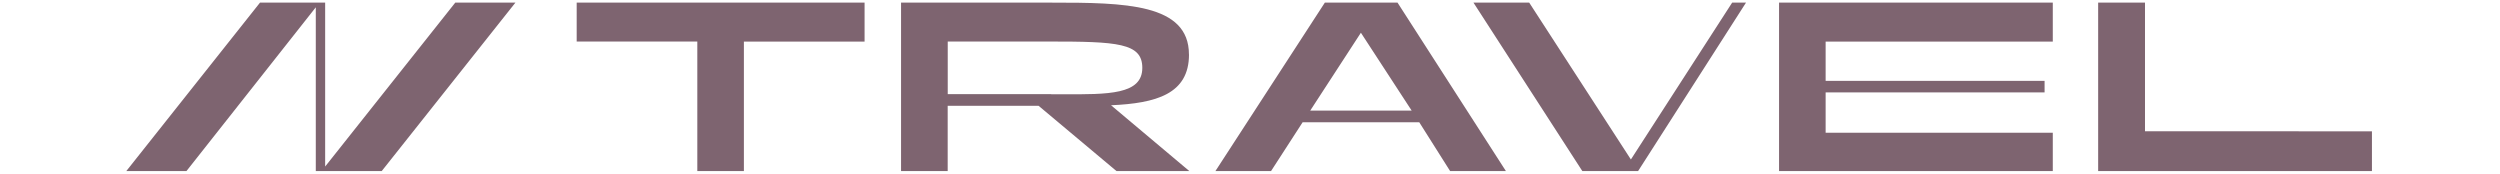 <svg xmlns="http://www.w3.org/2000/svg" width="475" height="33">
<path fill="#7e6470" d="M61.78 31.64 86.5.5h11.43l-25.4 32H60V1.39L35.43 32.5H24L49.4.5h12.38zm345.77-6.7V.5h-8.9v32h52.02v-7.55zm-17.52 7.56h-52.01V.5h52.01v7.4h-43.16v7.46h41.6v2.2h-41.6v7.66h43.16zm-80.16-2.2L290.55.5h-10.59l20.68 32h10.6l20.5-32h-2.63zm-78.94 2.2 20.79-32h13.81l20.59 32h-10.6l-5.86-9.27H247.5l-6 9.27zm27.64-26.28-9.63 14.8h19.28zm-32.67 4.13C225.9.65 213.66.5 199.92.5H171.2v32h8.86V20.1h17.27l14.8 12.4h13.84L211.1 20c8.57-.38 14.81-2.13 14.81-9.65zm-26.17 7.54h-19.66v-10h19.17c13.02 0 17.8.25 17.8 5 0 5.09-6.4 5.06-15.17 5.02h-2.14zm-90.16-10h22.92V32.5h8.85V7.9h22.93V.5h-54.7z"/>
</svg>